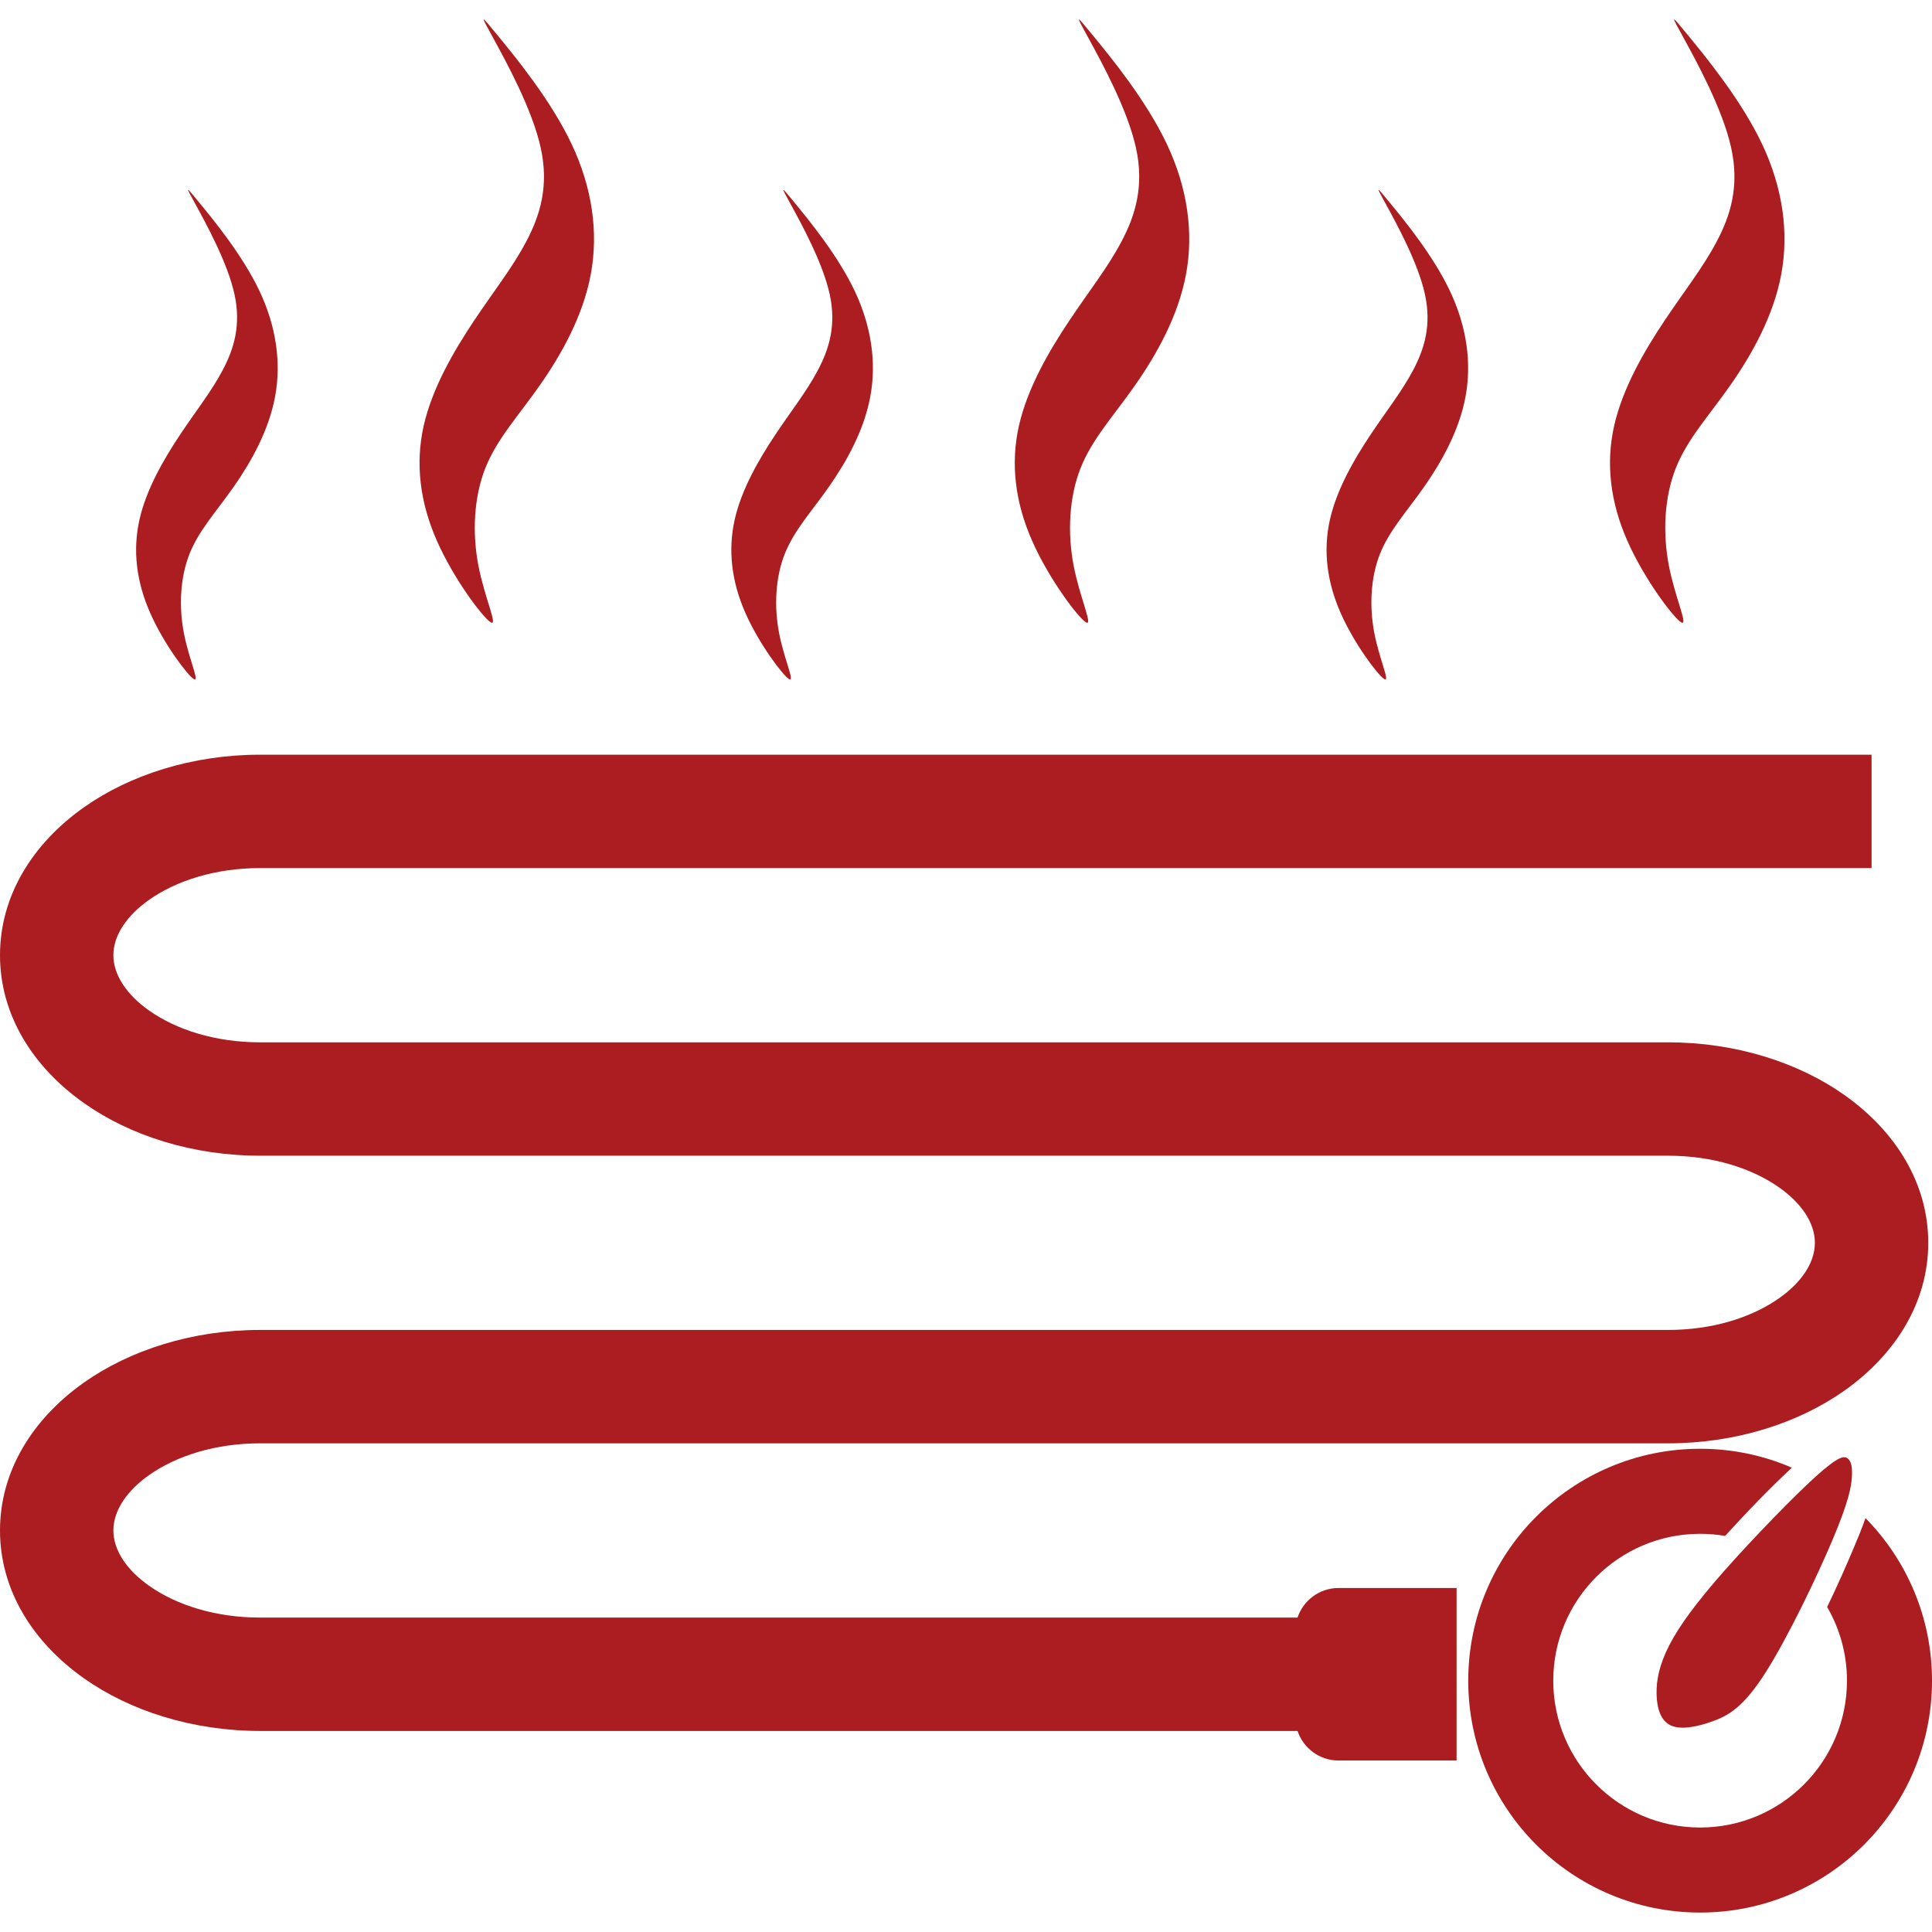 <?xml version="1.0" encoding="UTF-8"?>
<!DOCTYPE svg PUBLIC "-//W3C//DTD SVG 1.1//EN" "http://www.w3.org/Graphics/SVG/1.1/DTD/svg11.dtd">
<!-- Creator: CorelDRAW X8 -->
<svg xmlns="http://www.w3.org/2000/svg" xml:space="preserve" width="26px" height="26px" version="1.1" style="shape-rendering:geometricPrecision; text-rendering:geometricPrecision; image-rendering:optimizeQuality; fill-rule:evenodd; clip-rule:evenodd"
viewBox="0 0 2600000 2600000"
 xmlns:xlink="http://www.w3.org/1999/xlink">
 <defs>
  <style type="text/css">
   <![CDATA[
    .fil0 {fill:#AB1D20}
    .fil1 {fill:#AB1D20;fill-rule:nonzero}
   ]]>
  </style>
 </defs>
 <g id="Слой_x0020_1">
  <g id="_1682679602960">
   <path class="fil0" d="M1960191 2137073l-158968 0c-25568,0 -47367,16753 -55077,39798l-1396066 0c-59273,0 -112168,-16441 -149557,-42888 -29565,-20863 -47934,-47395 -47934,-74381 0,-26986 18369,-53547 47906,-74410 37361,-26390 90284,-42831 149585,-42831l336530 0 1145454 0 412811 0c91276,0 175351,-27213 237147,-70838 69619,-49238 112932,-119538 112932,-198965 0,-79370 -43256,-149754 -112904,-198992 -61795,-43654 -145899,-70838 -237175,-70838l-489091 0 -1145483 0 -260221 0c-59273,0 -112168,-16441 -149557,-42888 -29565,-20864 -47934,-47396 -47934,-74382 0,-26986 18369,-53546 47906,-74409 37361,-26391 90284,-42832 149585,-42832l2168594 0 0 -152589 -2168594 0c-91276,0 -175380,27212 -237176,70838 -69647,49238 -112904,119622 -112904,198992 0,79427 43285,149755 112933,198964 61795,43711 145871,70867 237147,70867l260221 0 1145483 0 489091 0c59329,0 112224,16441 149613,42860 29508,20863 47905,47395 47905,74409 0,26958 -18425,53519 -47962,74382 -37361,26390 -90227,42831 -149556,42831l-412811 0 -1145454 0 -336530 0c-91276,0 -175380,27213 -237176,70838 -69647,49238 -112904,119623 -112904,198993 0,79427 43285,149755 112933,198964 61795,43710 145871,70866 237147,70866l1396094 0c7682,23046 29481,39771 55049,39771l158968 0 0 -41216 0 -35320 0 -79115 0 -35320 0 -41159z"/>
   <path class="fil0" d="M260845 913864c-8419,-5046 -40337,-47112 -58819,-89179 -18511,-42037 -23585,-84075 -14344,-125320 9270,-41187 32826,-81581 54681,-114378 21855,-32768 42038,-58025 57175,-86627 15165,-28573 25228,-60548 15959,-102614 -9241,-42038 -37814,-94167 -52101,-120274 -14315,-26051 -14315,-26051 5017,-2523 19361,23584 58054,70668 80759,118602 22706,47934 29453,96746 21034,142129 -8419,45440 -31975,87506 -55503,121153 -23556,33647 -47112,58847 -59754,90822 -12586,31947 -14287,70640 -7569,105960 6747,35319 21884,67294 13465,62249z"/>
   <path class="fil0" d="M660332 837441c-10346,-6207 -49691,-58053 -72482,-109899 -22819,-51818 -29055,-103607 -17688,-154432 11424,-50769 40479,-100545 67408,-140967 26929,-40394 51817,-71519 70470,-106782 18652,-35206 31067,-74579 19644,-126453 -11367,-51790 -46574,-116051 -64205,-148224 -17632,-32089 -17632,-32089 6208,-3090 23839,29055 71546,87052 99524,146155 27950,59074 36284,119225 25881,175153 -10318,55984 -39374,107830 -68400,149301 -28999,41471 -58054,72539 -73616,111940 -15506,39402 -17632,87052 -9355,130593 8334,43512 26986,82913 16611,76705z"/>
   <path class="fil0" d="M1061861 913864c-8391,-5046 -40309,-47112 -58819,-89179 -18510,-42037 -23556,-84075 -14344,-125320 9270,-41187 32854,-81581 54709,-114378 21855,-32768 42038,-58025 57175,-86627 15137,-28573 25200,-60548 15931,-102614 -9213,-42038 -37786,-94167 -52101,-120274 -14287,-26051 -14287,-26051 5046,-2523 19332,23584 58053,70668 80759,118602 22677,47934 29424,96746 21005,142129 -8391,45440 -31975,87506 -55503,121153 -23527,33647 -47112,58847 -59726,90822 -12586,31947 -14315,70640 -7597,105960 6747,35319 21912,67294 13465,62249z"/>
   <path class="fil0" d="M1461348 837441c-10346,-6207 -49691,-58053 -72482,-109899 -22790,-51818 -29055,-103607 -17660,-154432 11424,-50769 40451,-100545 67409,-140967 26929,-40394 51789,-71519 70469,-106782 18652,-35206 31068,-74579 19644,-126453 -11395,-51790 -46602,-116051 -64233,-148224 -17603,-32089 -17603,-32089 6208,-3090 23839,29055 71546,87052 99524,146155 27978,59074 36284,119225 25909,175153 -10346,55984 -39402,107830 -68400,149301 -28999,41471 -58054,72539 -73616,111940 -15505,39402 -17631,87052 -9354,130593 8305,43512 26986,82913 16582,76705z"/>
   <path class="fil0" d="M1862905 913864c-8390,-5046 -40337,-47112 -58819,-89179 -18510,-42037 -23584,-84075 -14343,-125320 9269,-41187 32825,-81581 54680,-114378 21856,-32768 42038,-58025 57204,-86627 15137,-28573 25200,-60548 15930,-102614 -9241,-42038 -37814,-94167 -52101,-120274 -14315,-26051 -14315,-26051 5018,-2523 19360,23584 58082,70668 80759,118602 22706,47934 29452,96746 21033,142129 -8390,45440 -31975,87506 -55502,121153 -23528,33647 -47112,58847 -59755,90822 -12586,31947 -14286,70640 -7568,105960 6746,35319 21883,67294 13464,62249z"/>
   <path class="fil0" d="M2262393 837441c-10347,-6207 -49692,-58053 -72482,-109899 -22819,-51818 -29055,-103607 -17688,-154432 11423,-50769 40478,-100545 67408,-140967 26957,-40394 51817,-71519 70469,-106782 18680,-35206 31068,-74579 19644,-126453 -11367,-51790 -46573,-116051 -64205,-148224 -17631,-32089 -17631,-32089 6208,-3090 23840,29055 71547,87052 99525,146155 27978,59074 36283,119225 25909,175153 -10347,55984 -39402,107830 -68401,149301 -29026,41471 -58082,72539 -73615,111940 -15534,39402 -17632,87052 -9355,130593 8306,43512 26958,82913 16583,76705z"/>
   <path class="fil1" d="M2287933 1949702c43881,0 85607,9043 123478,25427 -30700,28630 -61257,60407 -89859,91871 -10913,-1871 -22167,-2863 -33619,-2863 -54539,0 -103975,22167 -139720,57912 -35745,35745 -57912,85182 -57912,139720 0,54567 22167,103975 57912,139720 35745,35745 85181,57912 139720,57912 54567,0 103975,-22167 139720,-57912 35745,-35745 57912,-85153 57912,-139720 0,-36113 -9723,-69987 -26674,-99128 12983,-26900 25030,-54028 35745,-79455 5244,-12444 10970,-26135 15846,-40195 55304,56239 89518,133569 89518,218778 0,86174 -34980,164268 -91389,220678 -56410,56410 -134504,91389 -220678,91389 -86173,0 -164240,-34979 -220649,-91389 -56438,-56410 -91389,-134504 -91389,-220678 0,-86173 34951,-164240 91389,-220649 56409,-56438 134476,-91418 220649,-91418z"/>
   <path class="fil0" d="M2443811 1986780c-30671,27779 -84530,83282 -122798,126567 -38267,43342 -61001,74466 -74466,100517 -13408,26107 -17603,47112 -17206,66019 425,18935 5499,35745 18935,42038 13465,6349 35320,2154 56325,-5443 21033,-7568 41244,-18454 71065,-65140 29877,-46715 69420,-129147 90879,-180029 21430,-50882 24774,-70214 25625,-83679 822,-13436 -851,-21005 -5471,-24803 -4592,-3770 -12189,-3770 -42888,23953z"/>
  </g>
 </g>
</svg>

